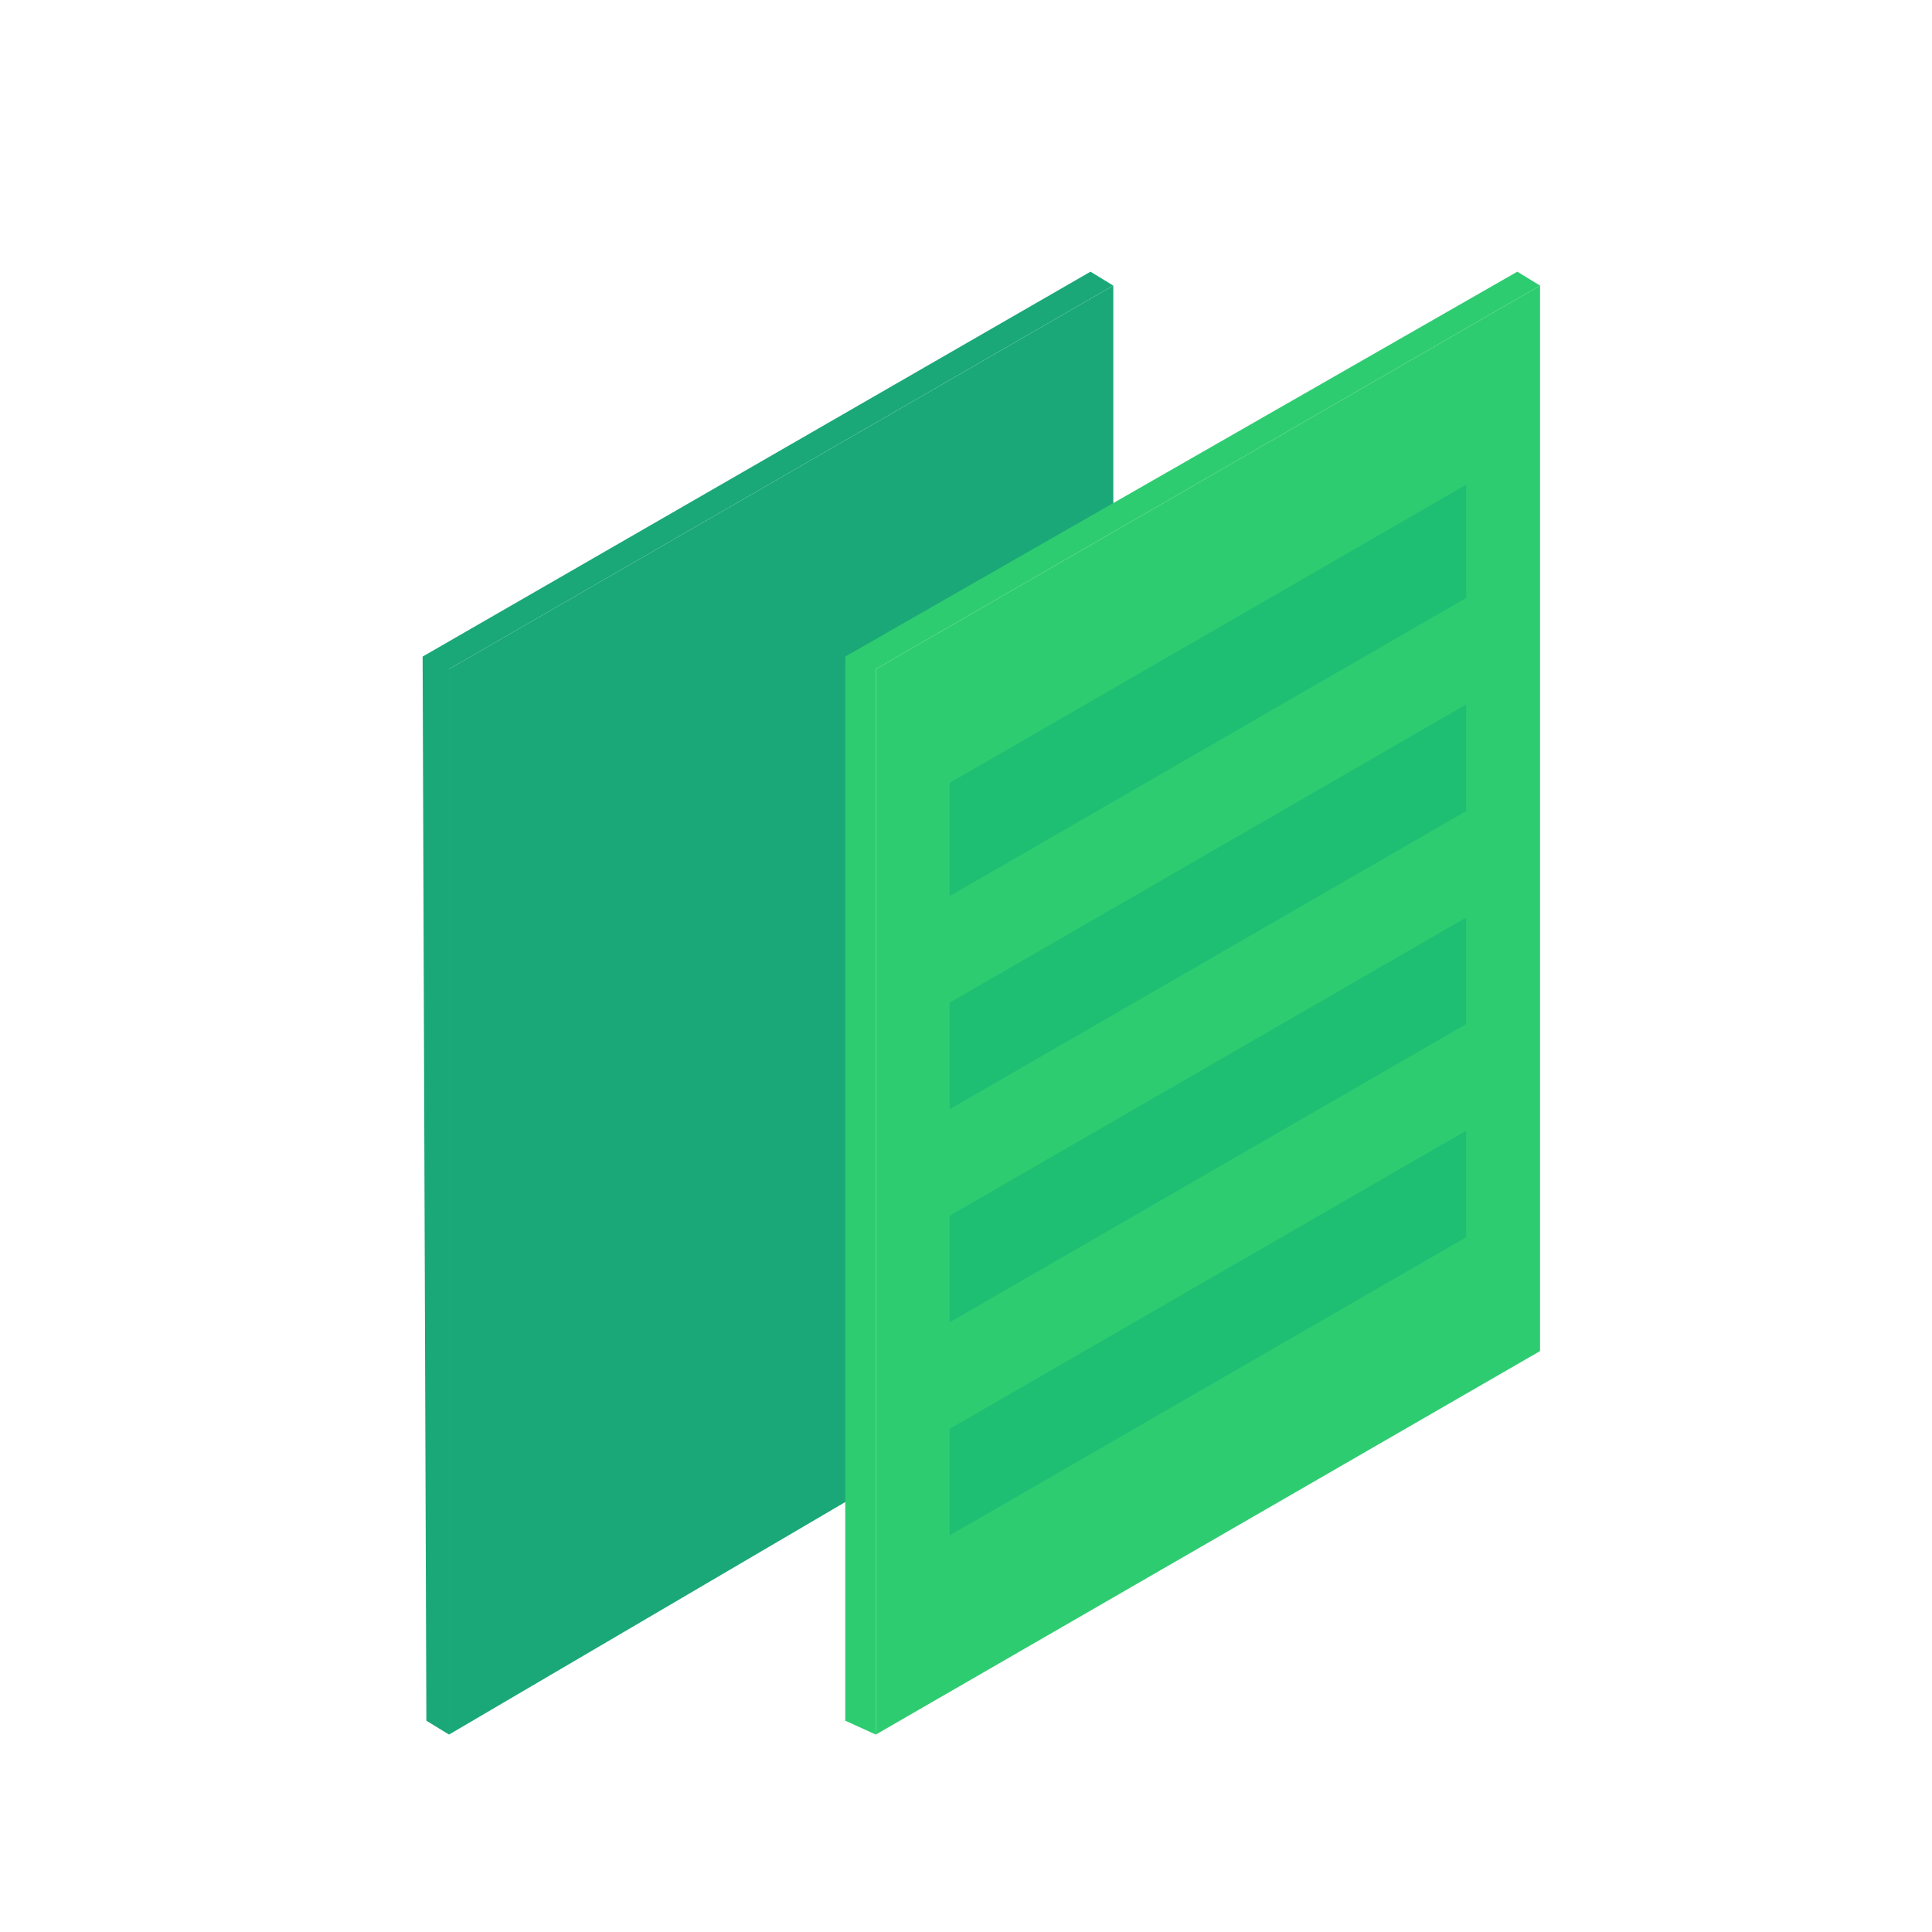 <svg xmlns="http://www.w3.org/2000/svg" xmlns:xlink="http://www.w3.org/1999/xlink" id="Uploaded to svgrepo.com" width="800px" height="800px" viewBox="0 0 32 32" xml:space="preserve" fill="#000000"><g id="SVGRepo_bgCarrier" stroke-width="0"></g><g id="SVGRepo_tracerCarrier" stroke-linecap="round" stroke-linejoin="round"></g><g id="SVGRepo_iconCarrier"> <style type="text/css"> .isometric_zeven{fill:#2ecc71;} .isometric_acht{fill:#2ecc71;} .isometric_negen{fill:#1ebe73;} .isometric_twaalf{fill:#1aa878;} .isometric_dertien{fill:#1aa878;} .st0{fill:#1aa878;} .st1{fill:#72C0AB;} .st2{fill:#F29227;} .st3{fill:#1aa878;} .st4{fill:#F28103;} .st5{fill:#F8F7C5;} .st6{fill:#1ebe73;} .st7{fill:#AD9A74;} .st8{fill:#F2D76C;} .st9{fill:#F5DF89;} .st10{fill:#80CCBE;} </style> <g> <polygon class="isometric_twaalf" points="14.492,10.875 18.44,8.64 18.44,4.73 7.437,11.082 7.437,28.73 14.492,24.59 "></polygon> <path class="isometric_dertien" d="M7.437,11.082V28.73L7.062,28.5L7,10.875L18.062,4.5l0.377,0.23L7.437,11.082z M17.217,9.344 V8.028l-8.557,4.94v1.875l5.832-3.408v-0.561L17.217,9.344z M8.66,16.608v1.765l5.832-3.415v-1.761L8.66,16.608z M8.66,20.138 v1.765l5.832-3.422v-1.761L8.66,20.138z M8.66,23.667v1.765l5.832-3.429v-1.761L8.66,23.667z"></path> <polygon class="isometric_acht" points="25.508,4.73 25.131,4.5 14,10.875 14,28.5 14.506,28.73 14.506,11.082 "></polygon> <polygon class="isometric_zeven" points="14.506,11.082 14.506,28.73 25.508,22.378 25.508,4.73 "></polygon> <path class="isometric_negen" d="M24.285,9.903l-8.557,4.94v-1.875l8.557-4.94V9.903z M24.285,11.668l-8.557,4.94v1.765l8.557-4.94 V11.668z M24.285,15.197l-8.557,4.94v1.765l8.557-4.94V15.197z M24.285,18.727l-8.557,4.94v1.765l8.557-4.94V18.727z"></path> </g> </g></svg>